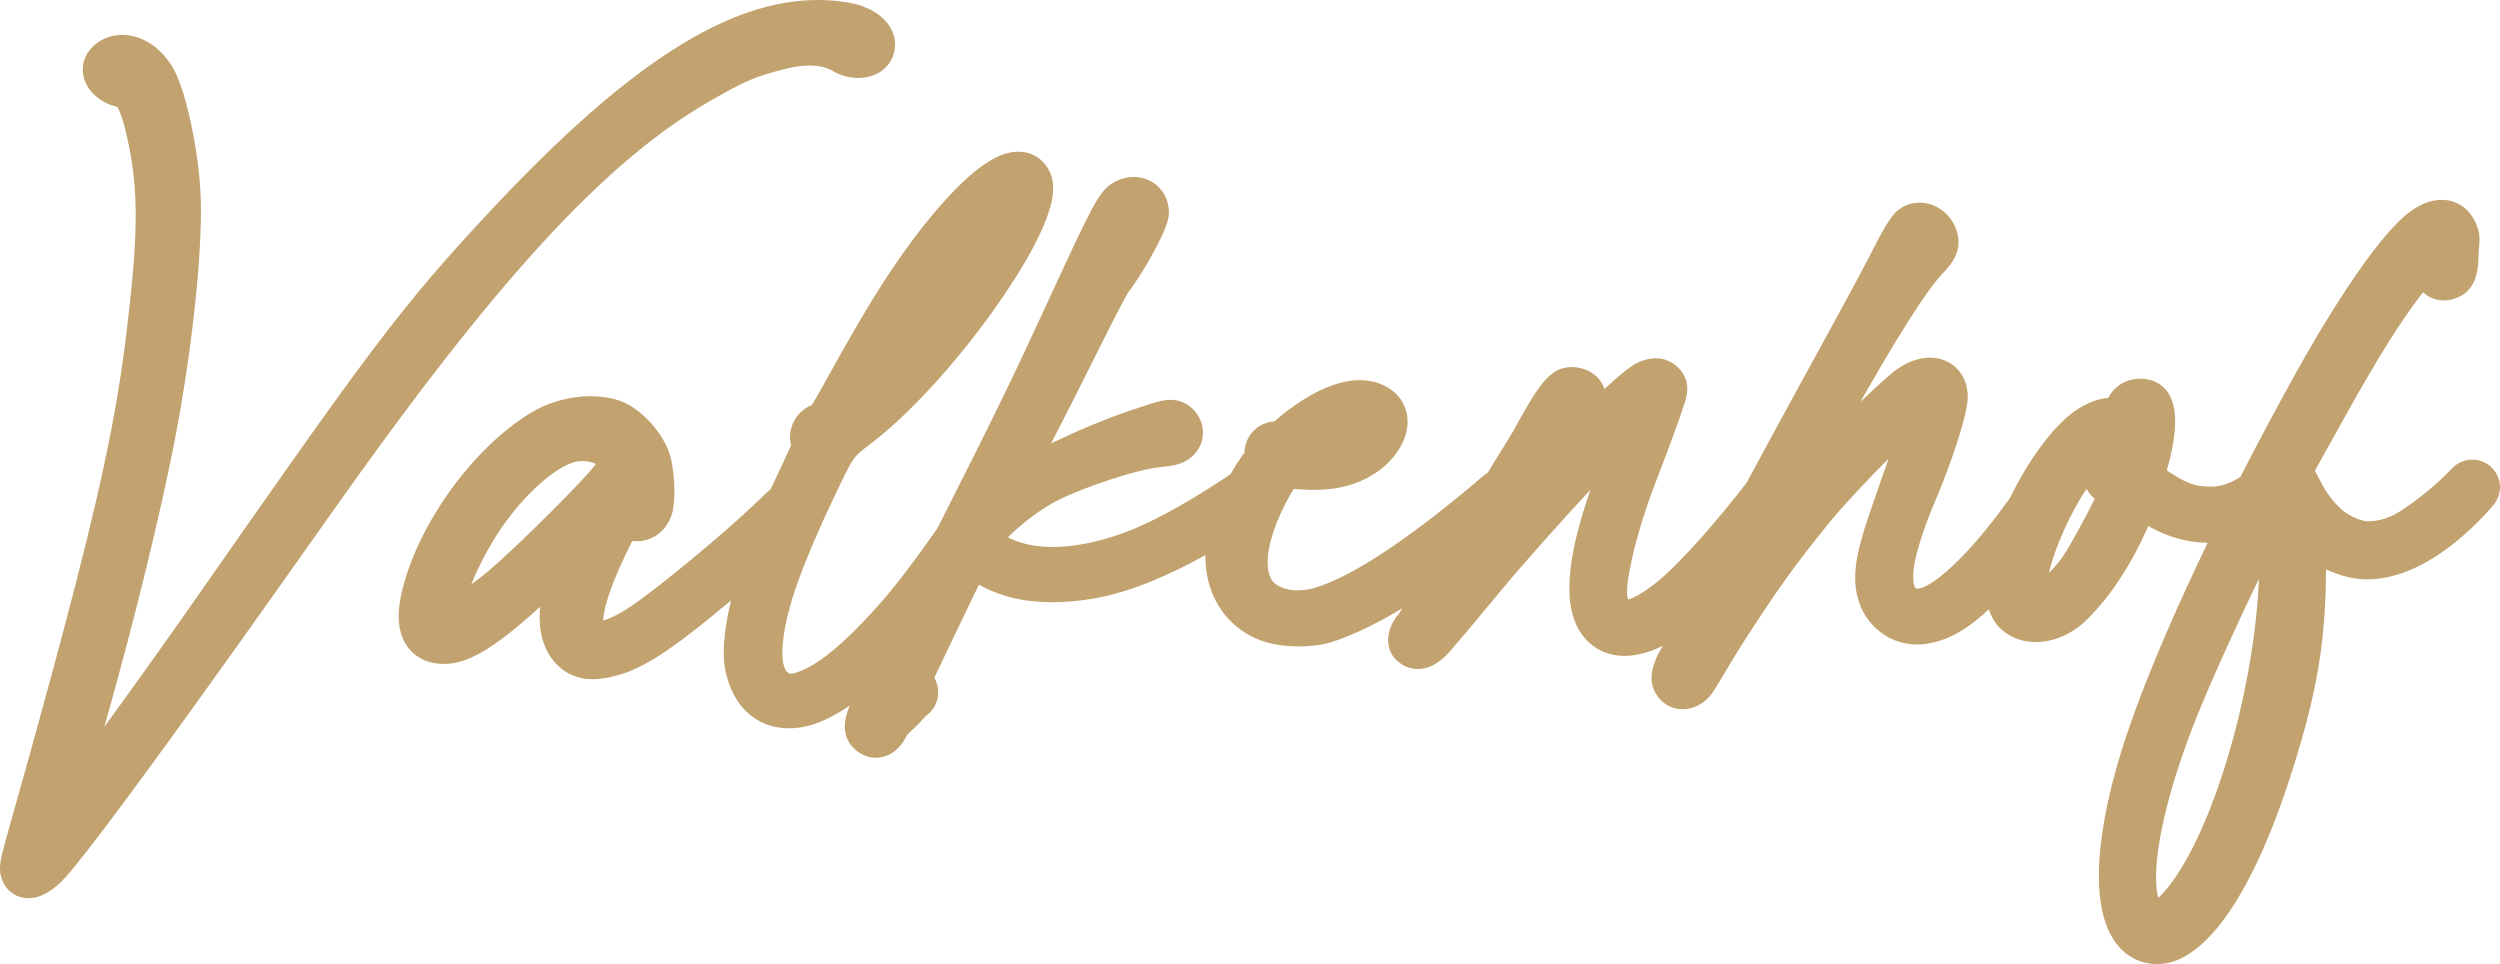 <?xml version="1.0" encoding="UTF-8"?>
<svg id="Laag_1" data-name="Laag 1" xmlns="http://www.w3.org/2000/svg" viewBox="0 0 1778.89 685.97">
  <defs>
    <style>
      .cls-1 {
        fill: #c2a36f;
        stroke-width: 0px;
      }
    </style>
  </defs>
  <path class="cls-1" d="M1534.88,685.97c-5.54,0-11-1.23-15.78-3.56-11.71-5.71-25.64-20.57-25.64-59.01,0-24.24,5.46-54.73,15.79-88.17,7.59-24.56,19-54.4,33.91-88.68,8.32-19.14,17.6-39.33,27.71-60.31-14.74-.22-28.37-4.05-42.26-11.92-11.92,27.24-26.55,49.59-43.51,66.46-10.27,10.22-23.59,16.09-36.54,16.09-6.6,0-12.93-1.59-18.29-4.61-8.78-4.93-13.04-12.09-15.1-18.67-13.14,12.28-27.24,21.96-44.53,24.55-2.1.32-4.32.49-6.54.49-17.45,0-33.17-10.58-40.06-26.97-2.68-6.39-3.99-13.11-3.99-20.56,0-13.63,4.32-28.76,11.79-50.28,3.25-9.34,7.96-22.93,11.95-34.4-15.1,15.15-31.88,32.87-42.53,45.96-23.45,28.82-36.34,46.75-59.97,83.43-1.2,1.86-2.38,3.74-3.55,5.6-3.95,6.33-7.61,12.5-10.85,17.94-5.98,10.06-8.16,13.67-10.35,16.11-5.31,5.93-12.14,9.21-19.24,9.21-8.22,0-15.56-4.48-19.35-11.62-1.54-2.48-2.79-5.86-2.79-10.34,0-6.89,2.96-15.28,8.18-23.24-8.89,4.38-18.31,7.24-27.39,7.24-5.11,0-9.94-.89-14.36-2.66-.11-.04-.22-.09-.33-.14-11.21-4.76-24.57-16.52-24.57-45.45,0-2.87.13-5.94.4-9.12,1.36-16.33,5.41-33.73,14.5-60.76-21.93,23.68-47.82,52.63-63.73,71.86l-1.99,2.4c-13.76,16.62-22.94,27.71-29.67,35.27-1.63,2.1-3.16,3.93-4.66,5.58-4.81,5.29-12.4,12.34-22.65,12.34-4.23,0-10.46-1.25-16.1-7.19-.25-.26-.49-.53-.72-.81-2.84-3.43-4.34-7.77-4.34-12.57,0-2.36.37-4.77,1.09-7.17,1.25-4.14,3.58-8.2,6.77-11.84.65-1.09,1.36-2.26,2.17-3.56-15.79,9.5-34.12,18.91-49.99,23.9-8.31,2.62-17.42,3.17-23.59,3.17-8.09,0-16.01-.97-22.31-2.72-26.83-7.51-44.15-31.39-44.15-60.83,0-.47,0-.94.01-1.42-22.57,12.58-52.25,26.42-80.01,30.99-10.21,1.69-19.97,2.54-29,2.54-20.14,0-37.32-4.12-52.15-12.54l-14.75,30.66c-2.19,4.56-4.31,8.98-6.33,13.19-4.52,9.44-8.03,16.81-10.65,22.35,1.74,3.14,2.73,6.77,2.73,10.49,0,6.78-3.16,12.77-8.37,16.4-.31.32-.61.61-.89.89-.87.86-1.55,1.53-2.37,2.57-1.51,1.91-3.47,3.72-5.74,5.83-1.34,1.24-3.72,3.45-4.72,4.61-6.86,14.08-16.84,16.21-22.25,16.21-6.27,0-12.26-2.84-16.85-7.98-3.48-3.93-5.29-8.82-5.29-14.19,0-3.96.85-8.17,3.44-14.91-8.96,6.1-18.38,11.22-27.4,13.85-5.22,1.52-10.46,2.29-15.57,2.29-23.37,0-40.38-15.6-45.52-41.74,0-.04-.02-.08-.02-.12-.69-3.67-1.04-7.8-1.04-12.3,0-4,.27-8.37.81-12.97.82-7.19,2.3-15.22,4.37-23.89-22.67,19.07-38.32,31.07-51,39.2-15.22,9.75-27.05,14.5-40.84,16.41-2.22.31-4.42.46-6.53.46-8.45,0-16.11-2.54-22.15-7.35-5.61-4.46-9.8-10.33-12.43-17.43-2.14-5.8-3.22-12.41-3.22-19.66,0-2.26.11-4.61.32-7.04-21.4,19.36-36.02,30.14-48.04,35.67-7.27,3.34-13.95,4.96-20.44,4.96-10.75,0-17.64-4.05-21.53-7.45-4.84-4.23-10.62-12.29-10.62-26.6,0-4.72.63-9.95,1.86-15.53,10.72-48.47,50.54-104.1,92.62-129.4,12.2-7.33,27.55-11.54,42.14-11.54,7.31,0,14.12,1.03,20.25,3.07,15.2,5.05,31.89,23.25,36.44,39.74,1.82,6.59,2.9,15.93,2.9,24.97,0,11.85-1.83,17.04-3.21,19.91-4.73,9.87-12.25,13.52-17.73,14.85-1.92.46-3.84.69-5.72.69-.9,0-2.03-.06-3.31-.25-.28.56-.57,1.14-.87,1.74-12.61,25.24-19.29,43.71-19.88,54.97,1.85-.54,4.37-1.47,7.61-3.05,3.9-1.91,8.18-4.43,12.71-7.48,19.26-13.01,67.11-52.64,88.26-73.11,4.44-4.3,7.87-7.51,10.7-10,1.13-2.48,2.27-4.94,3.41-7.34,5.85-12.36,9.03-19.29,11.04-23.77-.49-1.72-.8-3.66-.8-5.82,0-2.63.48-5.31,1.42-7.99,3.14-8.86,9.62-12.93,14.16-14.87,3.12-4.94,8.38-14.42,14.69-25.85,9.12-16.53,22.55-39.67,29.94-51.58,17.79-28.65,36.2-53.4,53.25-71.58,26.24-27.98,40.57-31.21,49.06-31.21,9.41,0,17.36,4.8,21.8,13.18,1.98,3.72,2.99,8.07,2.99,12.91,0,24.38-27.85,66.53-44.44,89.48-27.06,37.42-58.42,71.43-83.91,91-8.33,6.39-11.09,8.58-13.63,12.13-3.2,4.46-6.98,12.43-13.84,26.89-22.7,47.86-33.54,78.14-36.25,101.26-.41,3.57-.64,6.95-.68,10.3v.48c0,5.55,1.66,13.75,6.18,13.75.97,0,2.17-.22,3.46-.63,13.18-4.23,28.57-15.93,48.44-36.79,3.49-3.66,7.16-7.66,10.92-11.87,10.73-12.02,24.65-30.23,41.36-54.13,42.26-83.5,54.03-107.95,78.04-160.1,16.72-36.31,26.31-56.77,32.35-67.88,5.99-11.02,10.43-16.85,19.45-20.16,3.34-1.22,6.7-1.84,10.01-1.84,13.76,0,24.45,10.53,24.87,24.5,0,.16,0,.32,0,.49,0,3.02,0,8.47-10.96,28.64-5.95,10.95-12.65,21.53-17.96,28.41-.74,1.18-5.24,8.8-25.15,48.88-9.1,18.31-20.68,41.13-29.71,58.6,18.63-8.92,40.29-18.09,57.74-23.82,2.27-.75,4.34-1.44,6.21-2.07,9.43-3.15,15.12-5.06,20.93-5.06,6.18,0,11.69,2.27,15.95,6.58,4.64,4.65,7.21,10.63,7.21,16.81,0,8.71-5.19,16.68-13.54,20.79-4.9,2.4-10.08,2.96-15.56,3.57-1.18.13-2.42.27-3.72.43-15.35,1.93-50.65,13.54-69.95,23.02-13.38,6.56-29.21,19.45-36.01,26.67.74.39,1.63.83,2.69,1.3,8.26,3.67,18.08,5.53,29.18,5.53,13.96,0,29.74-2.94,46.89-8.73,26.9-9.07,62.26-31.12,79.75-43.24,2.08-3.73,4.27-7.28,6.54-10.6,1.24-1.82,2.31-3.29,3.23-4.51.13-5.15,1.91-10.09,5.06-13.97,3.98-4.94,9.72-7.86,16.28-8.29.21-.19.42-.37.62-.54,2.3-2.01,5.17-4.5,8.45-6.97,19.3-14.5,36.69-21.85,51.69-21.85,8.42,0,15.89,2.27,22.22,6.73,7.47,5.26,11.76,13.59,11.76,22.83,0,15.32-11.89,31.58-29.58,40.46-10.95,5.49-22.67,8.04-36.88,8.04-1.33,0-2.69-.02-4.07-.06-3.91-.12-7.41-.36-10.39-.64-.8,1.21-1.56,2.42-2.2,3.54-10.61,18.57-16.45,35.9-16.45,48.79,0,10.81,4.13,14.1,5.49,15.18,3.8,3.02,9.51,4.69,16.06,4.69,3.59,0,7.32-.51,10.79-1.46,14.49-3.98,41.79-16.6,89.71-54.2,10.42-8.17,20.82-16.72,30.94-25.42,1.14-1,2.35-1.91,3.61-2.71,15.31-24.63,17.52-28.48,17.82-29.01,17.55-31.65,25.55-46.08,41.99-46.08.2,0,.4,0,.59.01l.51.02c.18,0,.36.02.54.03,10.65.76,18.75,6.84,21.61,15.57,9.9-9.26,18.59-16.5,23.69-18.84,4.44-2.04,8.58-3.03,12.64-3.03,5.79,0,11.1,2.03,15.35,5.87,6,5.38,7.27,11.61,7.27,15.87,0,4.76-1.42,8.84-3.57,15.02-.53,1.51-1.12,3.23-1.78,5.18-2.7,8.05-10.6,29.35-17.61,47.46-12.95,33.51-19.94,64.71-19.94,77.04,0,1.19.06,1.82.09,2.03.18,1.41.38,2.44.56,3.19,3.61-.77,14.4-6.08,28.21-19.03,15.35-14.4,36.84-38.88,56.26-64.09,20.43-37.98,43.53-80.16,65.46-120.13,9.53-17.36,21.03-39,25.65-48.23,3.75-7.5,10.84-20.76,16.23-25.26,4.37-3.64,9.95-5.64,15.74-5.64,12.19,0,23.17,8.63,26.69,20.98.66,2.29,1.01,4.65,1.01,6.97,0,10.62-6.95,17.88-12.03,23.17-5.57,5.81-20.02,24.5-54.23,84.33-1.17,2.05-2.36,4.14-3.55,6.25,12.06-11.51,22.26-20.69,26.71-23.71,7.48-5.06,15.34-7.73,22.74-7.73,15.6,0,26.92,11.7,26.92,27.82,0,13.34-12.9,49.86-22.07,71.52-11.27,26.64-16.75,45.19-16.75,56.71,0,2.77.32,5.07.96,6.84.01.03.61,1.52,2.11,1.52.21,0,.45-.02.71-.07,7.8-1.46,19.58-10.53,34.97-26.97,8.95-9.55,18.77-21.76,29.98-37.29,10.92-22.6,30.11-52.43,49.37-64.09,7.41-4.49,14.18-6.9,20.62-7.32,4.02-7.65,11-12.56,19.63-13.5,1.16-.13,2.33-.2,3.46-.2,8.41,0,13.82,3.66,16.88,6.73,5.17,5.19,7.68,12.93,7.68,23.66,0,7.93-1.34,17.33-3.87,27.17-.02.07-2.06,7.62-2.06,7.62,13.6,9.21,19.92,11.6,30.59,11.6.81,0,1.64-.01,2.5-.04,7.08-.25,13.98-3.48,19.25-6.78,12.77-24.96,26.37-50.43,40.47-75.76,12.37-22.23,54.87-96.18,82.24-114.42,7-4.66,13.9-7.02,20.5-7.02,12.14,0,21.79,7.64,25.81,20.43.79,2.49,1.17,5.14,1.17,8.08,0,2.19-.21,4.24-.4,6.05-.15,1.42-.29,2.76-.31,3.97-.14,9.32-.39,26.7-17.47,31.88-2.47.75-4.95,1.14-7.35,1.14-5.65,0-10.74-2.1-14.61-5.87-15.81,20.27-32.35,46.75-56.54,90.25l-20.47,36.82,5.86,11c3.45,6.48,10.66,15.06,15.41,18.36,5.8,4.03,12.43,6.63,16.88,6.63.19,0,.39,0,.58-.02,6.43-.38,13.75-1.63,23.58-8.17,18.82-12.52,31.72-25.69,35.23-29.42,3.81-4.06,8.94-6.29,14.45-6.29,10.86,0,19.69,8.73,19.69,19.45,0,4.97-1.85,9.72-5.35,13.75-16.74,19.17-50.44,51.36-88.31,51.98-.05,0-.85,0-.89,0-10.03,0-20.2-2.85-29.18-7.14l-.02,2.44c-.13,17.14-.98,32.57-2.61,47.17-3.41,30.46-10.58,60.81-23.96,101.51-15.54,47.27-41.26,107.37-75.58,125.25-5.65,2.94-11.91,4.5-18.11,4.5ZM1607.35,411.87c-6.63,13.65-14.27,29.87-22.36,47.67-9.46,20.83-17.56,39.6-22.82,52.86-17.8,44.99-28.01,85.83-28.01,112.04,0,7.35.85,11.86,1.64,14.46.25-.23.5-.48.77-.75,28.21-27.85,57.18-108.36,67.39-187.28,1.76-13.57,2.89-26.63,3.39-39ZM414.39,328.08c-1.09,0-2.15.06-3.16.19-12.04,1.43-36.03,20.07-55.4,48.79-8.21,12.17-15.67,26.85-20.51,38.79,4.52-3.27,9.06-6.77,12.33-9.58,22.34-19.15,68.65-65.61,75.54-75.06.24-.33.5-.69.78-1.07-2.19-1.13-5.42-2.07-9.57-2.07ZM1484.71,347.87c-11.62,17.11-22.79,42.5-26.85,59.81,3.92-3.83,8.05-8.65,11.02-13.29,5.99-9.36,15.6-27.24,21.61-39.44-2.43-1.91-4.41-4.32-5.79-7.07ZM20.2,639.12c-8,0-14.94-4.48-18.11-11.7-1.05-2.44-2.1-5.41-2.1-9.6,0-5.76,1.49-11.04,9.76-40.33,4.02-14.24,9.53-33.75,17.17-61.46,6.87-24.9,12.83-46.88,18.23-67.21,25.16-94.79,37.07-150.25,43.92-204.63,5.25-41.72,7.49-68.89,7.49-90.84,0-17.53-1.45-32.62-4.69-48.91-4.05-20.28-7.14-26.56-8.5-28.46-12.26-2.55-24.48-12.84-24.48-26.41,0-5.69,2.13-11,6.16-15.37,5.57-6.03,13.35-9.35,21.91-9.35,14,0,27.54,8.8,36.23,23.55.07.12.14.24.21.36,9.65,17.39,17.9,60.48,19.28,88.27.2,4,.3,8.46.3,13.25,0,42.72-8.26,112.09-20.54,172.63-7.55,37.2-18.83,84.82-31.75,134.09-5.47,20.87-11.02,41.18-16.44,60.21,16.5-22.66,34.92-48.35,52.62-73.48,3.22-4.57,6.41-9.12,9.56-13.62,124.45-178.02,146.87-210.09,214.28-281.94C446.82,45.69,518.12,0,581.89,0c7.35,0,14.74.62,21.96,1.85,19.79,3.38,33.07,15.39,33.07,29.89,0,3.99-1.07,7.98-3.09,11.52-4.38,7.65-13,12.2-23.06,12.2-6.44,0-12.94-1.79-18.33-5.04-4.17-2.51-9.67-3.79-16.31-3.79-5.04,0-10.63.75-16.62,2.23-21.73,5.38-28.86,8.41-54.55,23.17-74.5,42.79-152.51,127.77-269.28,293.32-24.42,34.62-47.54,67.21-68.73,96.88-64.58,90.38-104.98,144.79-120.1,161.71-9.01,10.08-17.98,15.18-26.65,15.18Z"/>
</svg>